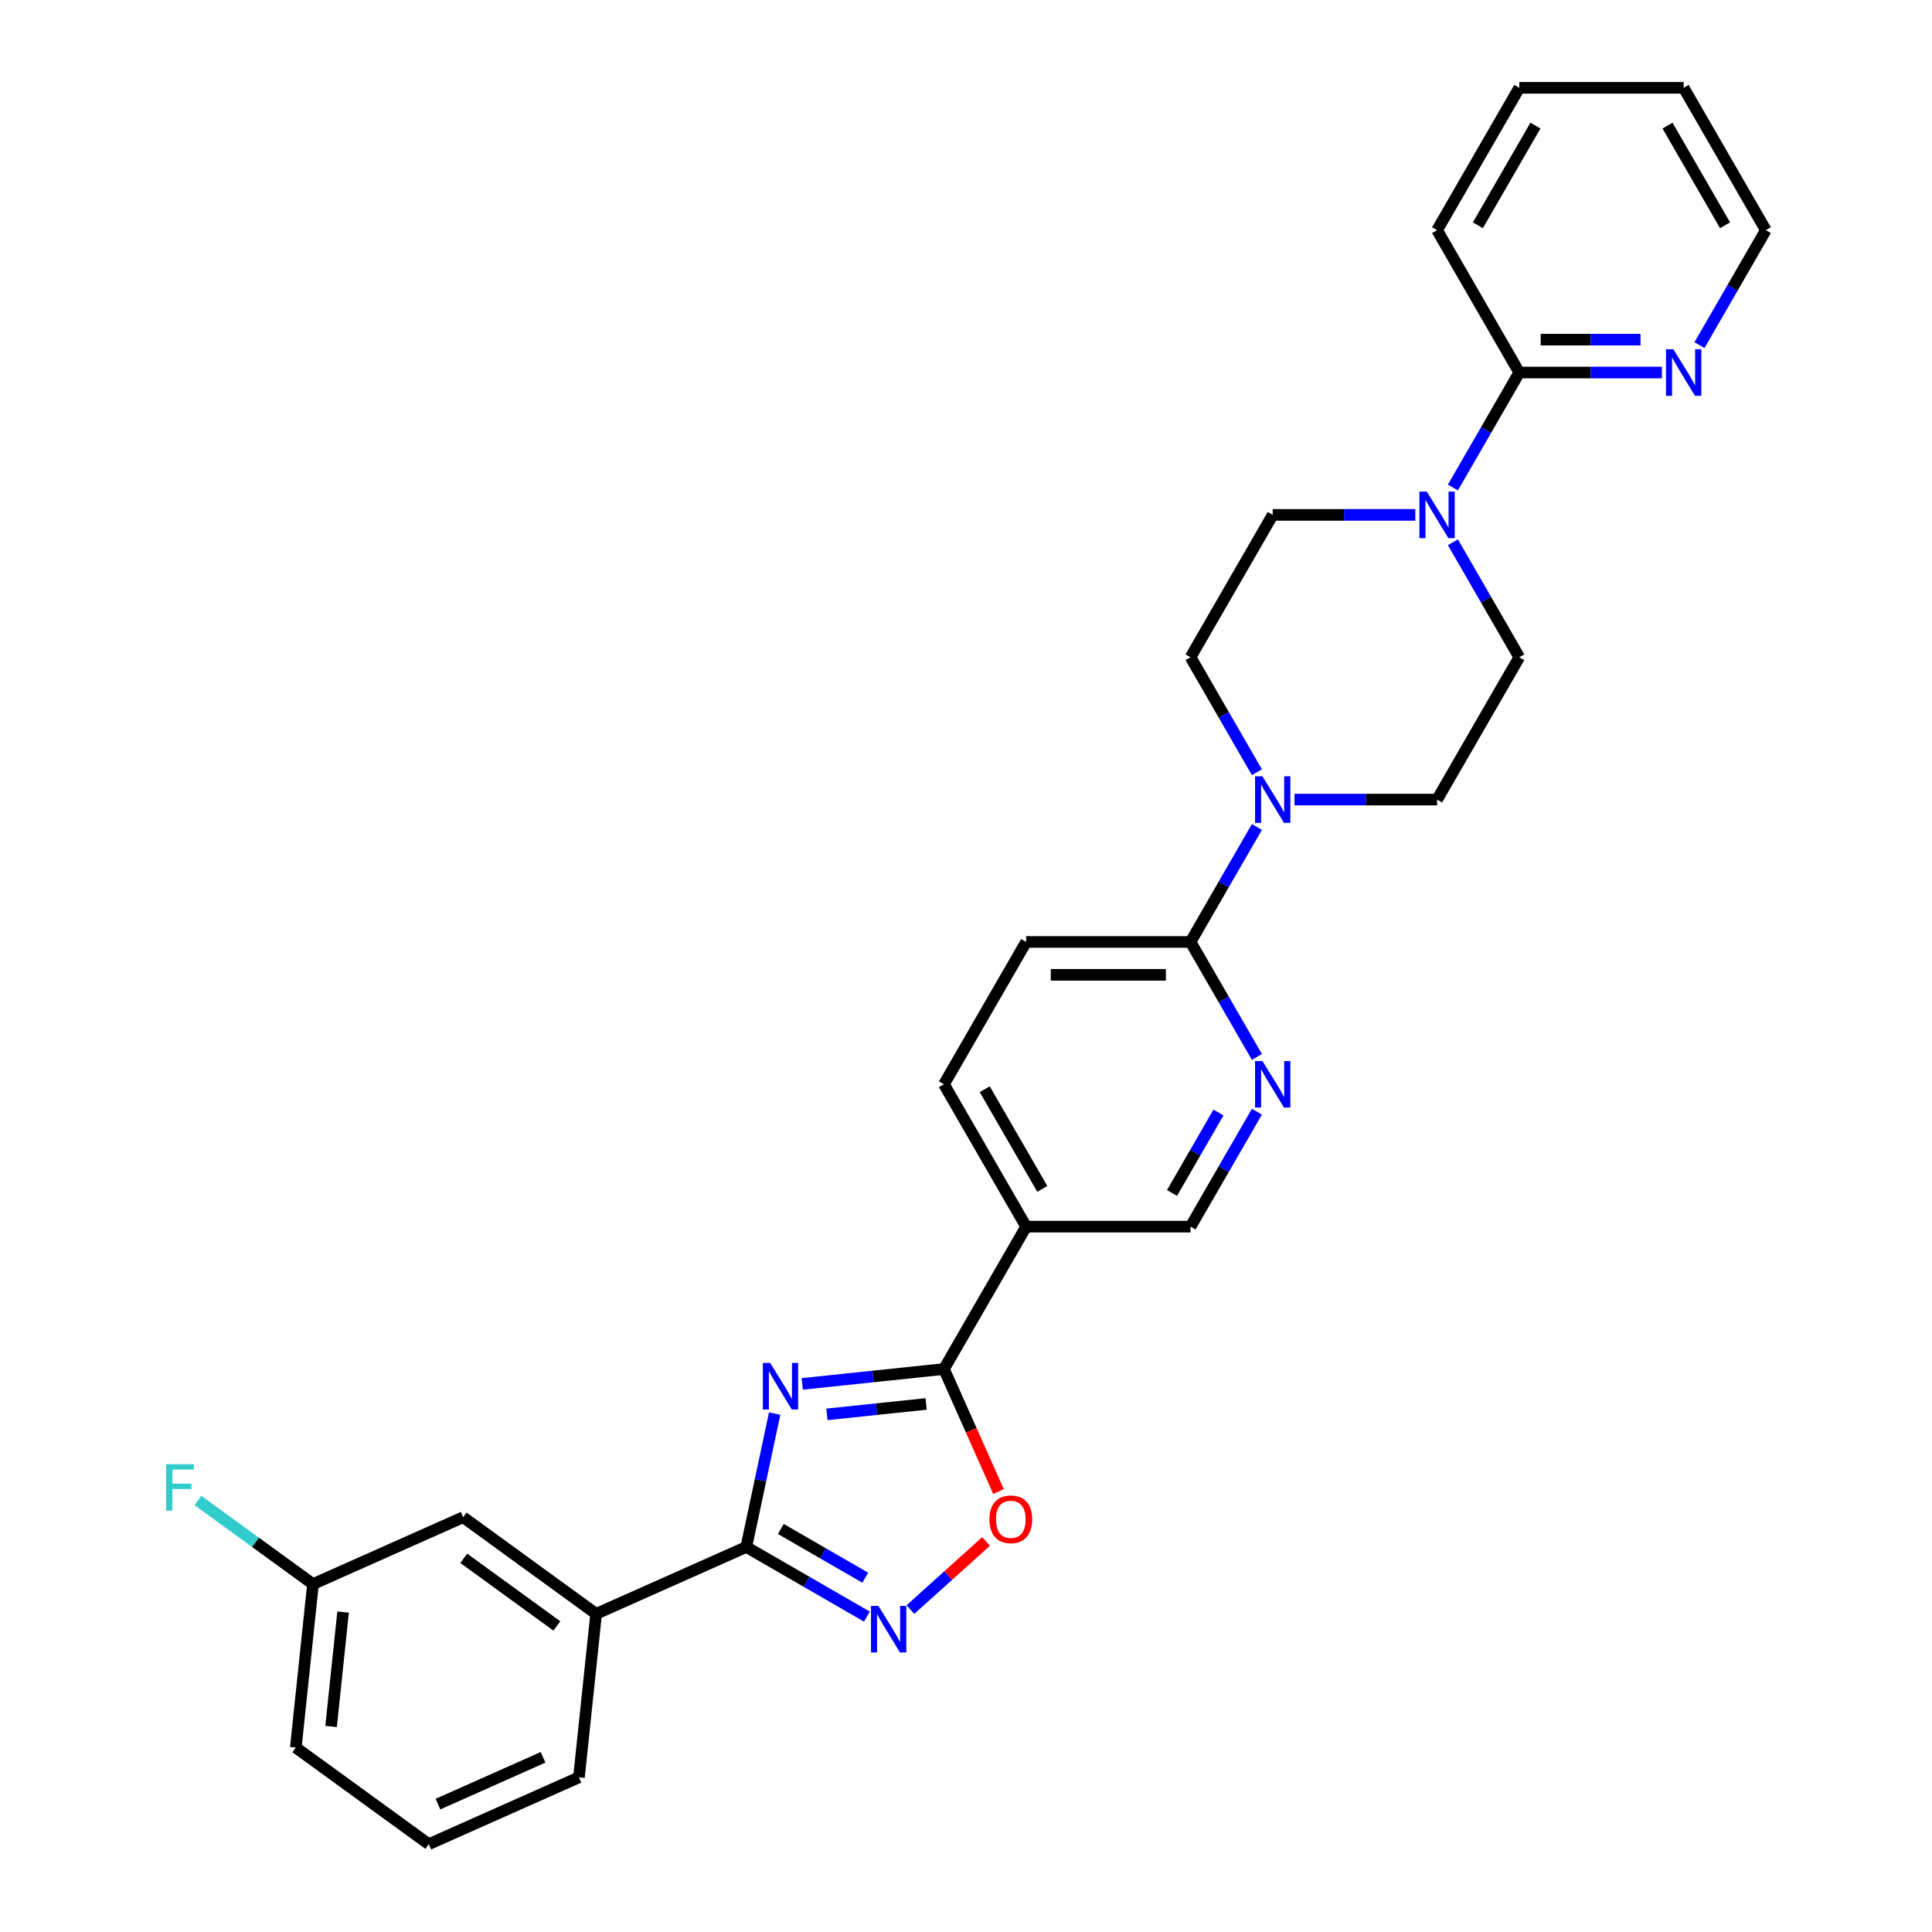 <?xml version='1.0' encoding='iso-8859-1'?>
<svg version='1.1' baseProfile='full'
              xmlns='http://www.w3.org/2000/svg'
                      xmlns:rdkit='http://www.rdkit.org/xml'
                      xmlns:xlink='http://www.w3.org/1999/xlink'
                  xml:space='preserve'
width='1000px' height='1000px' viewBox='0 0 1000 1000'>
<!-- END OF HEADER -->
<rect style='opacity:1.0;fill:#FFFFFF;stroke:none' width='1000' height='1000' x='0' y='0'> </rect>
<path class='bond-0' d='M 400.96,731.67 L 393.622,766.194' style='fill:none;fill-rule:evenodd;stroke:#0000FF;stroke-width:6px;stroke-linecap:butt;stroke-linejoin:miter;stroke-opacity:1' />
<path class='bond-0' d='M 393.622,766.194 L 386.284,800.718' style='fill:none;fill-rule:evenodd;stroke:#000000;stroke-width:6px;stroke-linecap:butt;stroke-linejoin:miter;stroke-opacity:1' />
<path class='bond-1' d='M 415.238,716.311 L 451.913,712.457' style='fill:none;fill-rule:evenodd;stroke:#0000FF;stroke-width:6px;stroke-linecap:butt;stroke-linejoin:miter;stroke-opacity:1' />
<path class='bond-1' d='M 451.913,712.457 L 488.589,708.602' style='fill:none;fill-rule:evenodd;stroke:#000000;stroke-width:6px;stroke-linecap:butt;stroke-linejoin:miter;stroke-opacity:1' />
<path class='bond-1' d='M 428.019,732.078 L 453.692,729.38' style='fill:none;fill-rule:evenodd;stroke:#0000FF;stroke-width:6px;stroke-linecap:butt;stroke-linejoin:miter;stroke-opacity:1' />
<path class='bond-1' d='M 453.692,729.38 L 479.365,726.681' style='fill:none;fill-rule:evenodd;stroke:#000000;stroke-width:6px;stroke-linecap:butt;stroke-linejoin:miter;stroke-opacity:1' />
<path class='bond-2' d='M 386.284,800.718 L 417.493,818.736' style='fill:none;fill-rule:evenodd;stroke:#000000;stroke-width:6px;stroke-linecap:butt;stroke-linejoin:miter;stroke-opacity:1' />
<path class='bond-2' d='M 417.493,818.736 L 448.702,836.755' style='fill:none;fill-rule:evenodd;stroke:#0000FF;stroke-width:6px;stroke-linecap:butt;stroke-linejoin:miter;stroke-opacity:1' />
<path class='bond-2' d='M 404.154,791.387 L 426.001,804' style='fill:none;fill-rule:evenodd;stroke:#000000;stroke-width:6px;stroke-linecap:butt;stroke-linejoin:miter;stroke-opacity:1' />
<path class='bond-2' d='M 426.001,804 L 447.847,816.613' style='fill:none;fill-rule:evenodd;stroke:#0000FF;stroke-width:6px;stroke-linecap:butt;stroke-linejoin:miter;stroke-opacity:1' />
<path class='bond-10' d='M 386.284,800.718 L 308.557,835.324' style='fill:none;fill-rule:evenodd;stroke:#000000;stroke-width:6px;stroke-linecap:butt;stroke-linejoin:miter;stroke-opacity:1' />
<path class='bond-3' d='M 488.589,708.602 L 502.706,740.31' style='fill:none;fill-rule:evenodd;stroke:#000000;stroke-width:6px;stroke-linecap:butt;stroke-linejoin:miter;stroke-opacity:1' />
<path class='bond-3' d='M 502.706,740.31 L 516.823,772.017' style='fill:none;fill-rule:evenodd;stroke:#FF0000;stroke-width:6px;stroke-linecap:butt;stroke-linejoin:miter;stroke-opacity:1' />
<path class='bond-6' d='M 488.589,708.602 L 531.13,634.919' style='fill:none;fill-rule:evenodd;stroke:#000000;stroke-width:6px;stroke-linecap:butt;stroke-linejoin:miter;stroke-opacity:1' />
<path class='bond-29' d='M 471.231,833.116 L 490.809,815.488' style='fill:none;fill-rule:evenodd;stroke:#0000FF;stroke-width:6px;stroke-linecap:butt;stroke-linejoin:miter;stroke-opacity:1' />
<path class='bond-29' d='M 490.809,815.488 L 510.386,797.861' style='fill:none;fill-rule:evenodd;stroke:#FF0000;stroke-width:6px;stroke-linecap:butt;stroke-linejoin:miter;stroke-opacity:1' />
<path class='bond-4' d='M 650.569,428.044 L 633.39,457.799' style='fill:none;fill-rule:evenodd;stroke:#0000FF;stroke-width:6px;stroke-linecap:butt;stroke-linejoin:miter;stroke-opacity:1' />
<path class='bond-4' d='M 633.39,457.799 L 616.212,487.553' style='fill:none;fill-rule:evenodd;stroke:#000000;stroke-width:6px;stroke-linecap:butt;stroke-linejoin:miter;stroke-opacity:1' />
<path class='bond-15' d='M 670.017,413.87 L 706.926,413.87' style='fill:none;fill-rule:evenodd;stroke:#0000FF;stroke-width:6px;stroke-linecap:butt;stroke-linejoin:miter;stroke-opacity:1' />
<path class='bond-15' d='M 706.926,413.87 L 743.834,413.87' style='fill:none;fill-rule:evenodd;stroke:#000000;stroke-width:6px;stroke-linecap:butt;stroke-linejoin:miter;stroke-opacity:1' />
<path class='bond-16' d='M 650.569,399.695 L 633.39,369.941' style='fill:none;fill-rule:evenodd;stroke:#0000FF;stroke-width:6px;stroke-linecap:butt;stroke-linejoin:miter;stroke-opacity:1' />
<path class='bond-16' d='M 633.39,369.941 L 616.212,340.187' style='fill:none;fill-rule:evenodd;stroke:#000000;stroke-width:6px;stroke-linecap:butt;stroke-linejoin:miter;stroke-opacity:1' />
<path class='bond-5' d='M 732.569,266.504 L 695.661,266.504' style='fill:none;fill-rule:evenodd;stroke:#0000FF;stroke-width:6px;stroke-linecap:butt;stroke-linejoin:miter;stroke-opacity:1' />
<path class='bond-5' d='M 695.661,266.504 L 658.752,266.504' style='fill:none;fill-rule:evenodd;stroke:#000000;stroke-width:6px;stroke-linecap:butt;stroke-linejoin:miter;stroke-opacity:1' />
<path class='bond-9' d='M 752.018,252.329 L 769.197,222.575' style='fill:none;fill-rule:evenodd;stroke:#0000FF;stroke-width:6px;stroke-linecap:butt;stroke-linejoin:miter;stroke-opacity:1' />
<path class='bond-9' d='M 769.197,222.575 L 786.375,192.821' style='fill:none;fill-rule:evenodd;stroke:#000000;stroke-width:6px;stroke-linecap:butt;stroke-linejoin:miter;stroke-opacity:1' />
<path class='bond-32' d='M 752.018,280.678 L 769.197,310.432' style='fill:none;fill-rule:evenodd;stroke:#0000FF;stroke-width:6px;stroke-linecap:butt;stroke-linejoin:miter;stroke-opacity:1' />
<path class='bond-32' d='M 769.197,310.432 L 786.375,340.187' style='fill:none;fill-rule:evenodd;stroke:#000000;stroke-width:6px;stroke-linecap:butt;stroke-linejoin:miter;stroke-opacity:1' />
<path class='bond-11' d='M 531.13,634.919 L 616.212,634.919' style='fill:none;fill-rule:evenodd;stroke:#000000;stroke-width:6px;stroke-linecap:butt;stroke-linejoin:miter;stroke-opacity:1' />
<path class='bond-17' d='M 531.13,634.919 L 488.589,561.236' style='fill:none;fill-rule:evenodd;stroke:#000000;stroke-width:6px;stroke-linecap:butt;stroke-linejoin:miter;stroke-opacity:1' />
<path class='bond-17' d='M 539.485,615.358 L 509.707,563.78' style='fill:none;fill-rule:evenodd;stroke:#000000;stroke-width:6px;stroke-linecap:butt;stroke-linejoin:miter;stroke-opacity:1' />
<path class='bond-7' d='M 616.212,487.553 L 531.13,487.553' style='fill:none;fill-rule:evenodd;stroke:#000000;stroke-width:6px;stroke-linecap:butt;stroke-linejoin:miter;stroke-opacity:1' />
<path class='bond-7' d='M 603.449,504.569 L 543.892,504.569' style='fill:none;fill-rule:evenodd;stroke:#000000;stroke-width:6px;stroke-linecap:butt;stroke-linejoin:miter;stroke-opacity:1' />
<path class='bond-30' d='M 616.212,487.553 L 633.39,517.307' style='fill:none;fill-rule:evenodd;stroke:#000000;stroke-width:6px;stroke-linecap:butt;stroke-linejoin:miter;stroke-opacity:1' />
<path class='bond-30' d='M 633.39,517.307 L 650.569,547.061' style='fill:none;fill-rule:evenodd;stroke:#0000FF;stroke-width:6px;stroke-linecap:butt;stroke-linejoin:miter;stroke-opacity:1' />
<path class='bond-8' d='M 650.569,575.41 L 633.39,605.165' style='fill:none;fill-rule:evenodd;stroke:#0000FF;stroke-width:6px;stroke-linecap:butt;stroke-linejoin:miter;stroke-opacity:1' />
<path class='bond-8' d='M 633.39,605.165 L 616.212,634.919' style='fill:none;fill-rule:evenodd;stroke:#000000;stroke-width:6px;stroke-linecap:butt;stroke-linejoin:miter;stroke-opacity:1' />
<path class='bond-8' d='M 630.679,575.828 L 618.654,596.656' style='fill:none;fill-rule:evenodd;stroke:#0000FF;stroke-width:6px;stroke-linecap:butt;stroke-linejoin:miter;stroke-opacity:1' />
<path class='bond-8' d='M 618.654,596.656 L 606.628,617.484' style='fill:none;fill-rule:evenodd;stroke:#000000;stroke-width:6px;stroke-linecap:butt;stroke-linejoin:miter;stroke-opacity:1' />
<path class='bond-12' d='M 786.375,192.821 L 823.284,192.821' style='fill:none;fill-rule:evenodd;stroke:#000000;stroke-width:6px;stroke-linecap:butt;stroke-linejoin:miter;stroke-opacity:1' />
<path class='bond-12' d='M 823.284,192.821 L 860.192,192.821' style='fill:none;fill-rule:evenodd;stroke:#0000FF;stroke-width:6px;stroke-linecap:butt;stroke-linejoin:miter;stroke-opacity:1' />
<path class='bond-12' d='M 797.448,175.804 L 823.284,175.804' style='fill:none;fill-rule:evenodd;stroke:#000000;stroke-width:6px;stroke-linecap:butt;stroke-linejoin:miter;stroke-opacity:1' />
<path class='bond-12' d='M 823.284,175.804 L 849.12,175.804' style='fill:none;fill-rule:evenodd;stroke:#0000FF;stroke-width:6px;stroke-linecap:butt;stroke-linejoin:miter;stroke-opacity:1' />
<path class='bond-23' d='M 786.375,192.821 L 743.834,119.138' style='fill:none;fill-rule:evenodd;stroke:#000000;stroke-width:6px;stroke-linecap:butt;stroke-linejoin:miter;stroke-opacity:1' />
<path class='bond-18' d='M 308.557,835.324 L 239.725,785.314' style='fill:none;fill-rule:evenodd;stroke:#000000;stroke-width:6px;stroke-linecap:butt;stroke-linejoin:miter;stroke-opacity:1' />
<path class='bond-18' d='M 288.231,841.589 L 240.048,806.582' style='fill:none;fill-rule:evenodd;stroke:#000000;stroke-width:6px;stroke-linecap:butt;stroke-linejoin:miter;stroke-opacity:1' />
<path class='bond-22' d='M 308.557,835.324 L 299.664,919.94' style='fill:none;fill-rule:evenodd;stroke:#000000;stroke-width:6px;stroke-linecap:butt;stroke-linejoin:miter;stroke-opacity:1' />
<path class='bond-25' d='M 879.641,178.646 L 896.819,148.892' style='fill:none;fill-rule:evenodd;stroke:#0000FF;stroke-width:6px;stroke-linecap:butt;stroke-linejoin:miter;stroke-opacity:1' />
<path class='bond-25' d='M 896.819,148.892 L 913.998,119.138' style='fill:none;fill-rule:evenodd;stroke:#000000;stroke-width:6px;stroke-linecap:butt;stroke-linejoin:miter;stroke-opacity:1' />
<path class='bond-13' d='M 658.752,266.504 L 616.212,340.187' style='fill:none;fill-rule:evenodd;stroke:#000000;stroke-width:6px;stroke-linecap:butt;stroke-linejoin:miter;stroke-opacity:1' />
<path class='bond-14' d='M 786.375,340.187 L 743.834,413.87' style='fill:none;fill-rule:evenodd;stroke:#000000;stroke-width:6px;stroke-linecap:butt;stroke-linejoin:miter;stroke-opacity:1' />
<path class='bond-19' d='M 488.589,561.236 L 531.13,487.553' style='fill:none;fill-rule:evenodd;stroke:#000000;stroke-width:6px;stroke-linecap:butt;stroke-linejoin:miter;stroke-opacity:1' />
<path class='bond-20' d='M 239.725,785.314 L 161.999,819.92' style='fill:none;fill-rule:evenodd;stroke:#000000;stroke-width:6px;stroke-linecap:butt;stroke-linejoin:miter;stroke-opacity:1' />
<path class='bond-21' d='M 161.999,819.92 L 132.228,798.29' style='fill:none;fill-rule:evenodd;stroke:#000000;stroke-width:6px;stroke-linecap:butt;stroke-linejoin:miter;stroke-opacity:1' />
<path class='bond-21' d='M 132.228,798.29 L 102.457,776.66' style='fill:none;fill-rule:evenodd;stroke:#33CCCC;stroke-width:6px;stroke-linecap:butt;stroke-linejoin:miter;stroke-opacity:1' />
<path class='bond-31' d='M 161.999,819.92 L 153.105,904.536' style='fill:none;fill-rule:evenodd;stroke:#000000;stroke-width:6px;stroke-linecap:butt;stroke-linejoin:miter;stroke-opacity:1' />
<path class='bond-31' d='M 177.588,834.391 L 171.362,893.622' style='fill:none;fill-rule:evenodd;stroke:#000000;stroke-width:6px;stroke-linecap:butt;stroke-linejoin:miter;stroke-opacity:1' />
<path class='bond-24' d='M 299.664,919.94 L 221.938,954.545' style='fill:none;fill-rule:evenodd;stroke:#000000;stroke-width:6px;stroke-linecap:butt;stroke-linejoin:miter;stroke-opacity:1' />
<path class='bond-24' d='M 281.084,909.585 L 226.676,933.809' style='fill:none;fill-rule:evenodd;stroke:#000000;stroke-width:6px;stroke-linecap:butt;stroke-linejoin:miter;stroke-opacity:1' />
<path class='bond-27' d='M 743.834,119.138 L 786.375,45.455' style='fill:none;fill-rule:evenodd;stroke:#000000;stroke-width:6px;stroke-linecap:butt;stroke-linejoin:miter;stroke-opacity:1' />
<path class='bond-27' d='M 764.952,116.593 L 794.731,65.015' style='fill:none;fill-rule:evenodd;stroke:#000000;stroke-width:6px;stroke-linecap:butt;stroke-linejoin:miter;stroke-opacity:1' />
<path class='bond-26' d='M 221.938,954.545 L 153.105,904.536' style='fill:none;fill-rule:evenodd;stroke:#000000;stroke-width:6px;stroke-linecap:butt;stroke-linejoin:miter;stroke-opacity:1' />
<path class='bond-33' d='M 913.998,119.138 L 871.457,45.455' style='fill:none;fill-rule:evenodd;stroke:#000000;stroke-width:6px;stroke-linecap:butt;stroke-linejoin:miter;stroke-opacity:1' />
<path class='bond-33' d='M 892.88,116.593 L 863.102,65.015' style='fill:none;fill-rule:evenodd;stroke:#000000;stroke-width:6px;stroke-linecap:butt;stroke-linejoin:miter;stroke-opacity:1' />
<path class='bond-28' d='M 786.375,45.455 L 871.457,45.455' style='fill:none;fill-rule:evenodd;stroke:#000000;stroke-width:6px;stroke-linecap:butt;stroke-linejoin:miter;stroke-opacity:1' />
<path  class='atom-0' d='M 398.647 705.448
L 406.542 718.21
Q 407.325 719.469, 408.584 721.749
Q 409.844 724.03, 409.912 724.166
L 409.912 705.448
L 413.111 705.448
L 413.111 729.543
L 409.81 729.543
L 401.335 715.589
Q 400.349 713.956, 399.294 712.084
Q 398.273 710.212, 397.966 709.634
L 397.966 729.543
L 394.835 729.543
L 394.835 705.448
L 398.647 705.448
' fill='#0000FF'/>
<path  class='atom-3' d='M 454.64 831.211
L 462.536 843.974
Q 463.319 845.233, 464.578 847.513
Q 465.837 849.793, 465.905 849.929
L 465.905 831.211
L 469.104 831.211
L 469.104 855.306
L 465.803 855.306
L 457.329 841.353
Q 456.342 839.719, 455.287 837.848
Q 454.266 835.976, 453.96 835.397
L 453.96 855.306
L 450.829 855.306
L 450.829 831.211
L 454.64 831.211
' fill='#0000FF'/>
<path  class='atom-4' d='M 512.134 786.396
Q 512.134 780.61, 514.993 777.377
Q 517.852 774.144, 523.195 774.144
Q 528.538 774.144, 531.397 777.377
Q 534.255 780.61, 534.255 786.396
Q 534.255 792.25, 531.363 795.585
Q 528.47 798.886, 523.195 798.886
Q 517.886 798.886, 514.993 795.585
Q 512.134 792.284, 512.134 786.396
M 523.195 796.163
Q 526.87 796.163, 528.844 793.713
Q 530.852 791.229, 530.852 786.396
Q 530.852 781.665, 528.844 779.283
Q 526.87 776.867, 523.195 776.867
Q 519.519 776.867, 517.511 779.249
Q 515.537 781.631, 515.537 786.396
Q 515.537 791.263, 517.511 793.713
Q 519.519 796.163, 523.195 796.163
' fill='#FF0000'/>
<path  class='atom-5' d='M 653.426 401.822
L 661.322 414.584
Q 662.105 415.844, 663.364 418.124
Q 664.623 420.404, 664.691 420.54
L 664.691 401.822
L 667.89 401.822
L 667.89 425.917
L 664.589 425.917
L 656.115 411.964
Q 655.128 410.33, 654.073 408.459
Q 653.052 406.587, 652.746 406.008
L 652.746 425.917
L 649.615 425.917
L 649.615 401.822
L 653.426 401.822
' fill='#0000FF'/>
<path  class='atom-6' d='M 738.508 254.456
L 746.404 267.218
Q 747.186 268.478, 748.446 270.758
Q 749.705 273.038, 749.773 273.174
L 749.773 254.456
L 752.972 254.456
L 752.972 278.551
L 749.671 278.551
L 741.197 264.598
Q 740.21 262.964, 739.155 261.092
Q 738.134 259.221, 737.827 258.642
L 737.827 278.551
L 734.696 278.551
L 734.696 254.456
L 738.508 254.456
' fill='#0000FF'/>
<path  class='atom-9' d='M 653.426 549.188
L 661.322 561.95
Q 662.105 563.21, 663.364 565.49
Q 664.623 567.77, 664.691 567.906
L 664.691 549.188
L 667.89 549.188
L 667.89 573.283
L 664.589 573.283
L 656.115 559.33
Q 655.128 557.696, 654.073 555.825
Q 653.052 553.953, 652.746 553.374
L 652.746 573.283
L 649.615 573.283
L 649.615 549.188
L 653.426 549.188
' fill='#0000FF'/>
<path  class='atom-13' d='M 866.131 180.773
L 874.026 193.535
Q 874.809 194.795, 876.068 197.075
Q 877.328 199.355, 877.396 199.491
L 877.396 180.773
L 880.595 180.773
L 880.595 204.868
L 877.294 204.868
L 868.819 190.915
Q 867.833 189.281, 866.778 187.409
Q 865.757 185.538, 865.45 184.959
L 865.45 204.868
L 862.319 204.868
L 862.319 180.773
L 866.131 180.773
' fill='#0000FF'/>
<path  class='atom-22' d='M 86.002 757.862
L 100.33 757.862
L 100.33 760.619
L 89.235 760.619
L 89.235 767.936
L 99.105 767.936
L 99.105 770.727
L 89.235 770.727
L 89.235 781.958
L 86.002 781.958
L 86.002 757.862
' fill='#33CCCC'/>
</svg>
